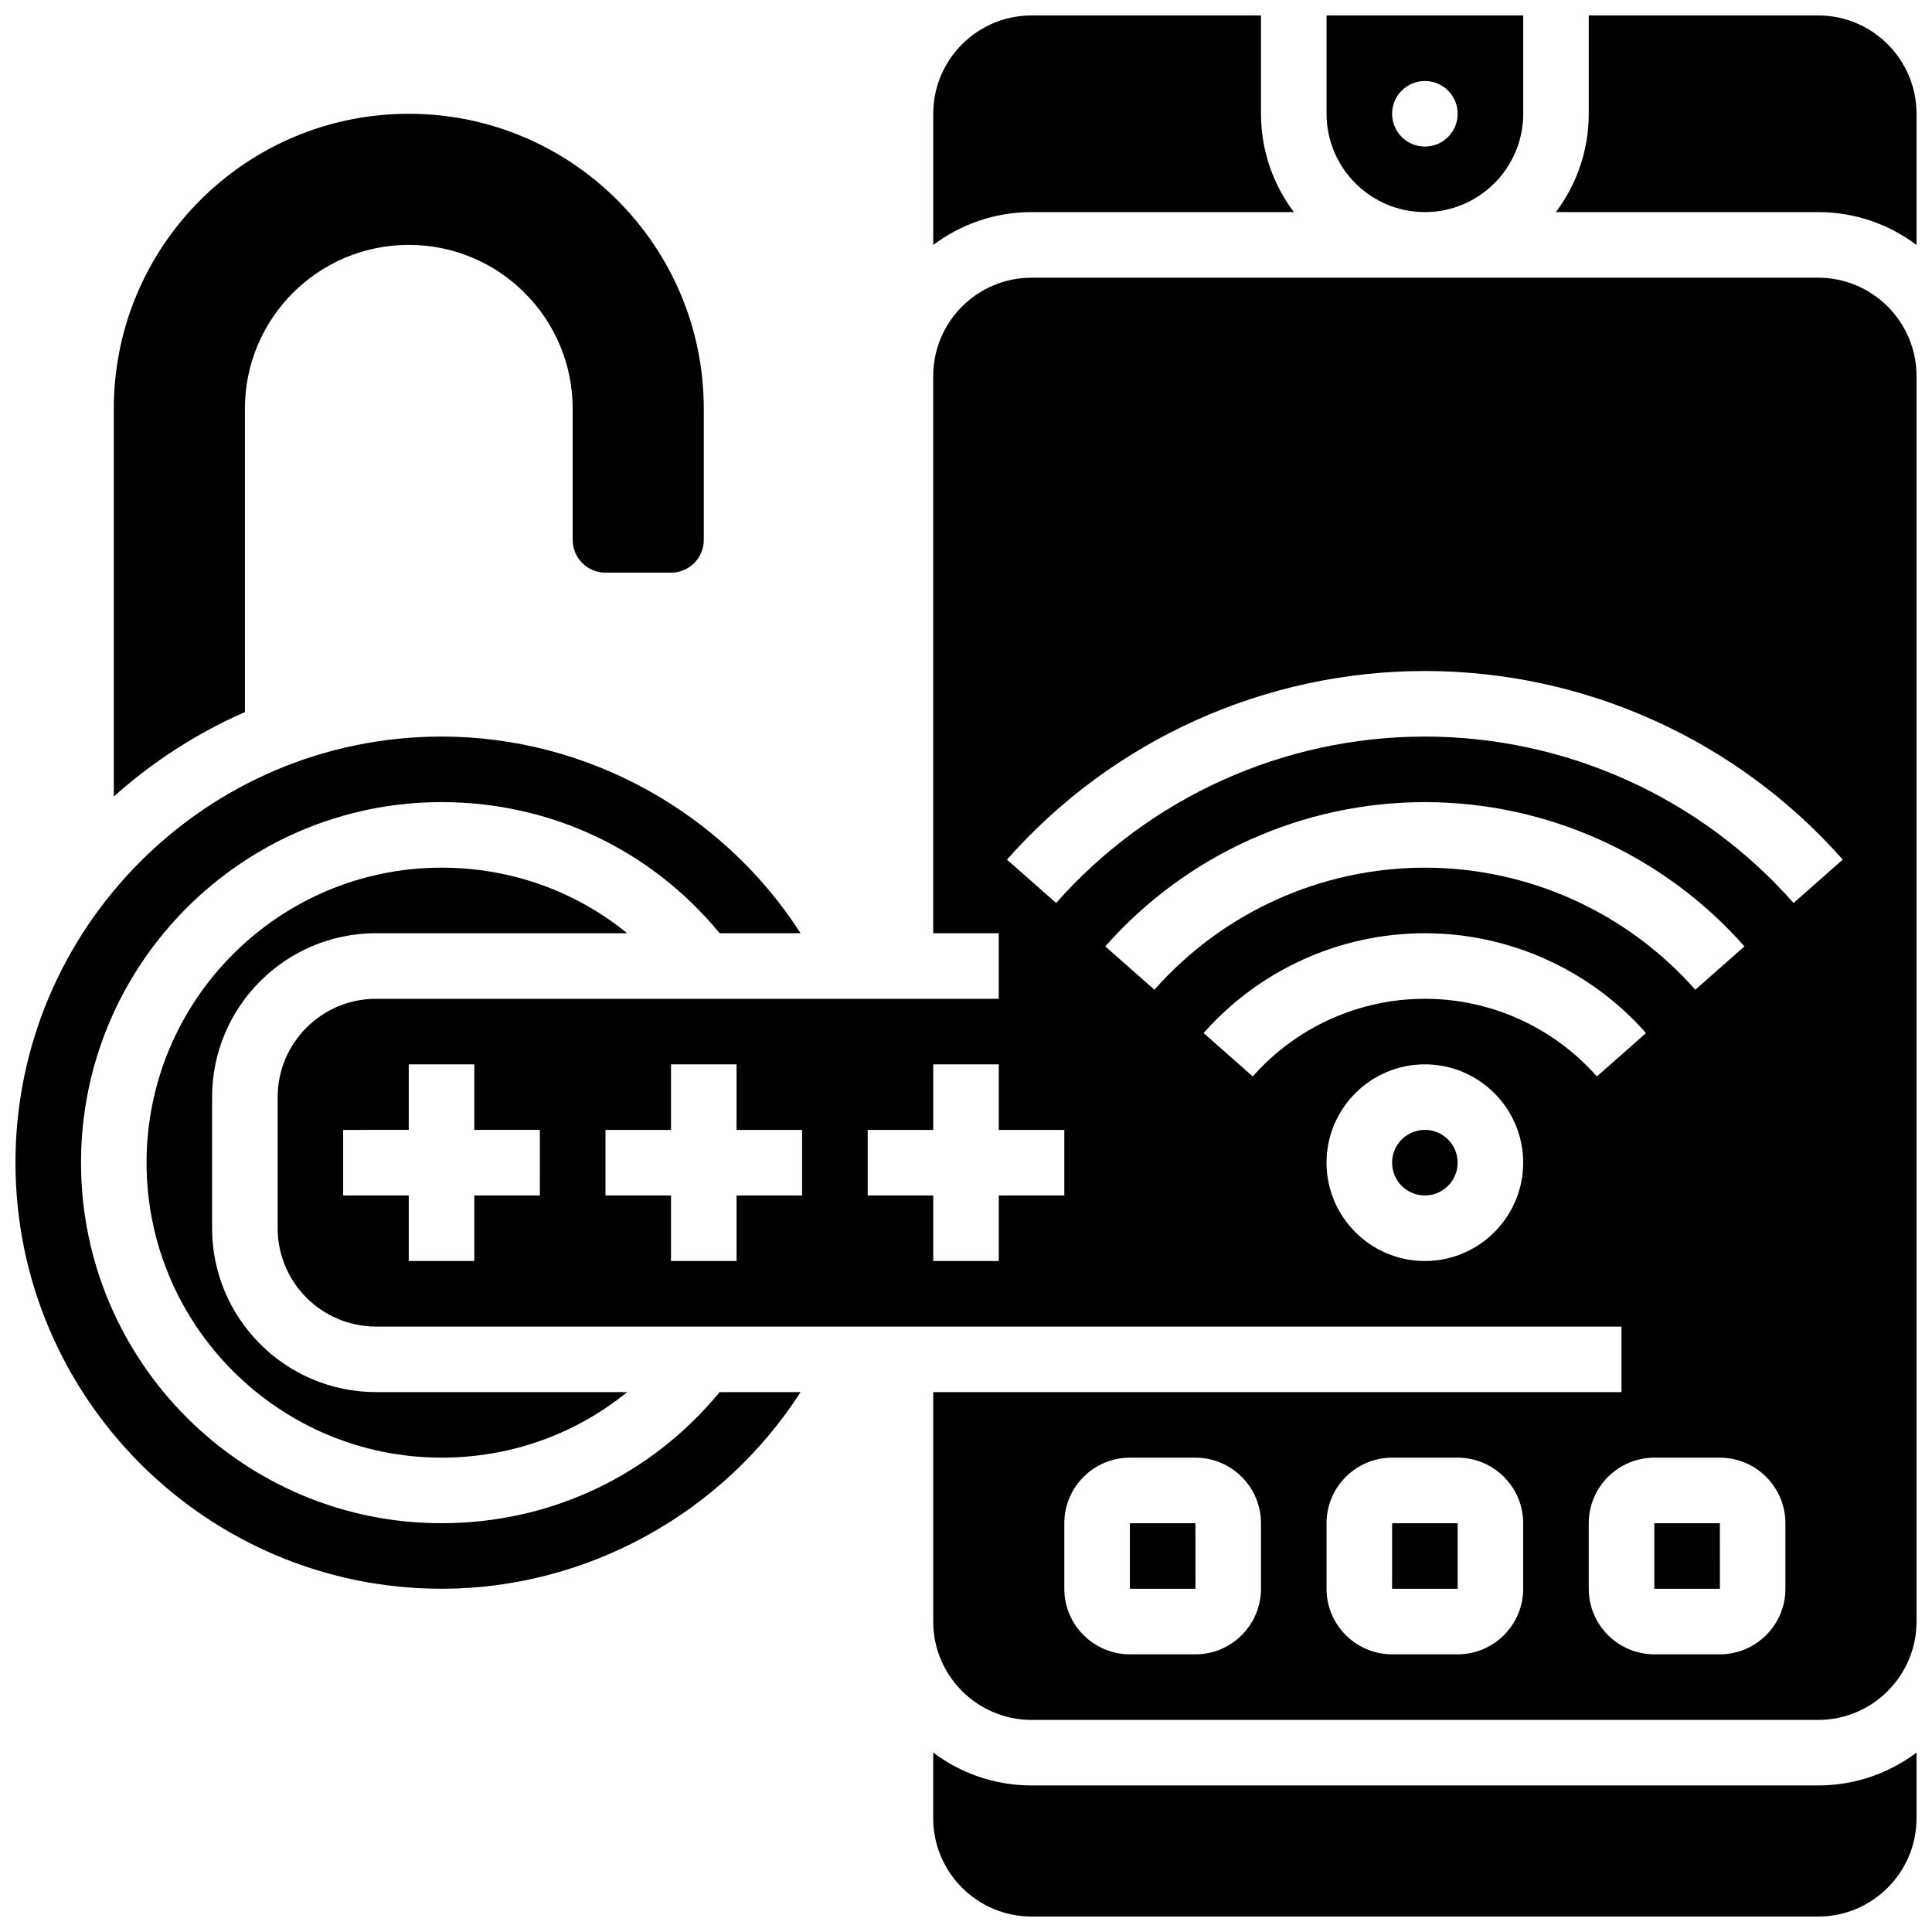 <?xml version="1.0" encoding="UTF-8"?>
<!-- Uploaded to: ICON Repo, www.svgrepo.com, Generator: ICON Repo Mixer Tools -->
<svg width="800px" height="800px" version="1.1" viewBox="144 144 512 512" xmlns="http://www.w3.org/2000/svg">
 <defs>
  <clipPath id="f">
   <path d="m391 608h260.9v43.902h-260.9z"/>
  </clipPath>
  <clipPath id="e">
   <path d="m495 148.09h53v52.906h-53z"/>
  </clipPath>
  <clipPath id="d">
   <path d="m148.09 339h208.91v227h-208.91z"/>
  </clipPath>
  <clipPath id="c">
   <path d="m391 148.09h96v60.906h-96z"/>
  </clipPath>
  <clipPath id="b">
   <path d="m217 217h434.9v383h-434.9z"/>
  </clipPath>
  <clipPath id="a">
   <path d="m556 148.09h95.902v60.906h-95.902z"/>
  </clipPath>
 </defs>
 <path d="m208.9 252.33c0-23.984 19.445-43.434 43.434-43.434 23.984 0 43.434 19.445 43.434 43.434v34.746c0 4.797 3.891 8.688 8.688 8.688h17.371c4.797 0 8.688-3.891 8.688-8.688l-0.004-34.746c0-43.176-35-78.176-78.176-78.176s-78.176 35-78.176 78.176v102.76c10.254-9.188 21.965-16.777 34.746-22.379z"/>
 <path d="m243.64 391.31h66.566c-13.746-11.188-30.922-17.371-49.191-17.371-43.105 0-78.176 35.07-78.176 78.176 0 43.105 35.07 78.176 78.176 78.176 18.273 0 35.445-6.184 49.191-17.371h-66.566c-23.949 0-43.434-19.484-43.434-43.434v-34.746c0-23.945 19.484-43.43 43.434-43.43z"/>
 <g clip-path="url(#f)">
  <path d="m417.37 617.16c-9.77 0-18.797-3.246-26.059-8.711v17.398c0 14.367 11.691 26.059 26.059 26.059h208.47c14.367 0 26.059-11.691 26.059-26.059v-17.398c-7.266 5.465-16.289 8.711-26.059 8.711z"/>
 </g>
 <path d="m530.29 452.12c0 4.797-3.887 8.688-8.684 8.688-4.801 0-8.688-3.891-8.688-8.688 0-4.797 3.887-8.688 8.688-8.688 4.797 0 8.684 3.891 8.684 8.688"/>
 <g clip-path="url(#e)">
  <path d="m521.61 200.21c14.367 0 26.059-11.691 26.059-26.059v-26.059h-52.117v26.059c-0.004 14.367 11.688 26.059 26.059 26.059zm0-34.746c4.797 0 8.688 3.891 8.688 8.688s-3.891 8.688-8.688 8.688-8.688-3.891-8.688-8.688 3.891-8.688 8.688-8.688z"/>
 </g>
 <path d="m443.43 547.67v17.371h17.371 0.012l-0.008-17.371z"/>
 <g clip-path="url(#d)">
  <path d="m261.02 547.67c-52.688 0-95.551-42.863-95.551-95.551s42.863-95.551 95.551-95.551c28.859 0 55.473 12.613 73.699 34.746h21.441c-20.574-32.047-56.539-52.117-95.141-52.117-62.266 0-112.92 50.656-112.92 112.92 0 62.266 50.656 112.92 112.92 112.92 38.602 0 74.566-20.074 95.141-52.117h-21.441c-18.227 22.133-44.836 34.746-73.699 34.746z"/>
 </g>
 <g clip-path="url(#c)">
  <path d="m486.89 200.21c-5.465-7.262-8.711-16.289-8.711-26.059v-26.059h-60.805c-14.367 0-26.059 11.691-26.059 26.059v34.77c7.262-5.465 16.289-8.711 26.059-8.711z"/>
 </g>
 <path d="m512.92 547.67v17.371h17.371 0.012l-0.012-17.371z"/>
 <path d="m582.41 547.67v17.371h17.371 0.012l-0.012-17.371z"/>
 <g clip-path="url(#b)">
  <path d="m625.84 217.59h-208.47c-14.367 0-26.059 11.691-26.059 26.059v147.67h17.371v17.371h-165.04c-14.367 0-26.059 11.691-26.059 26.059v34.746c0 14.367 11.691 26.059 26.059 26.059h330.08v17.371l-182.41 0.004v60.805c0 14.367 11.691 26.059 26.059 26.059h208.47c14.367 0 26.059-11.691 26.059-26.059v-330.08c0-14.367-11.691-26.059-26.059-26.059zm-338.77 243.22h-17.375v17.371h-17.371v-17.371h-17.379v-17.371l17.379-0.004v-17.371h17.371v17.371h17.379zm69.492 0h-17.367v17.371h-17.371v-17.371h-17.367v-17.371h17.367v-17.371h17.371v17.371h17.367zm69.492 0h-17.367v17.371h-17.371v-17.371h-17.367v-17.371h17.367v-17.371h17.371v17.371h17.367zm23.879-54.516-13.023-11.496c21.441-24.293 52.312-38.227 84.691-38.227s63.246 13.934 84.691 38.227l-13.023 11.496c-18.148-20.559-44.27-32.352-71.668-32.352s-53.52 11.793-71.668 32.352zm71.668 71.887c-14.367 0-26.059-11.691-26.059-26.059 0-14.367 11.691-26.059 26.059-26.059s26.059 11.691 26.059 26.059c0 14.367-11.691 26.059-26.059 26.059zm45.59-48.91c-11.543-13.078-28.164-20.582-45.598-20.582-17.438 0-34.055 7.5-45.598 20.578l-13.023-11.496c14.836-16.809 36.203-26.453 58.621-26.453 22.418 0 43.785 9.645 58.621 26.457zm-89.023 135.77c0 9.578-7.793 17.371-17.371 17.371h-17.371c-9.578 0-17.371-7.793-17.371-17.371v-17.371c0-9.578 7.793-17.371 17.371-17.371h17.371c9.578 0 17.371 7.793 17.371 17.371zm69.492 0c0 9.578-7.793 17.371-17.371 17.371h-17.371c-9.578 0-17.371-7.793-17.371-17.371v-17.371c0-9.578 7.793-17.371 17.371-17.371h17.371c9.578 0 17.371 7.793 17.371 17.371zm69.488 0c0 9.578-7.793 17.371-17.371 17.371h-17.371c-9.578 0-17.371-7.793-17.371-17.371v-17.371c0-9.578 7.793-17.371 17.371-17.371h17.371c9.578 0 17.371 7.793 17.371 17.371zm2.168-181.74c-24.738-28.027-60.355-44.102-97.715-44.102s-72.977 16.074-97.715 44.105l-13.023-11.496c28.031-31.766 68.395-49.984 110.74-49.984 42.34 0 82.707 18.215 110.74 49.98z"/>
 </g>
 <g clip-path="url(#a)">
  <path d="m625.84 148.09h-60.805v26.059c0 9.77-3.246 18.797-8.711 26.059h69.516c9.77 0 18.797 3.246 26.059 8.711v-34.77c0-14.367-11.691-26.059-26.059-26.059z"/>
 </g>
</svg>